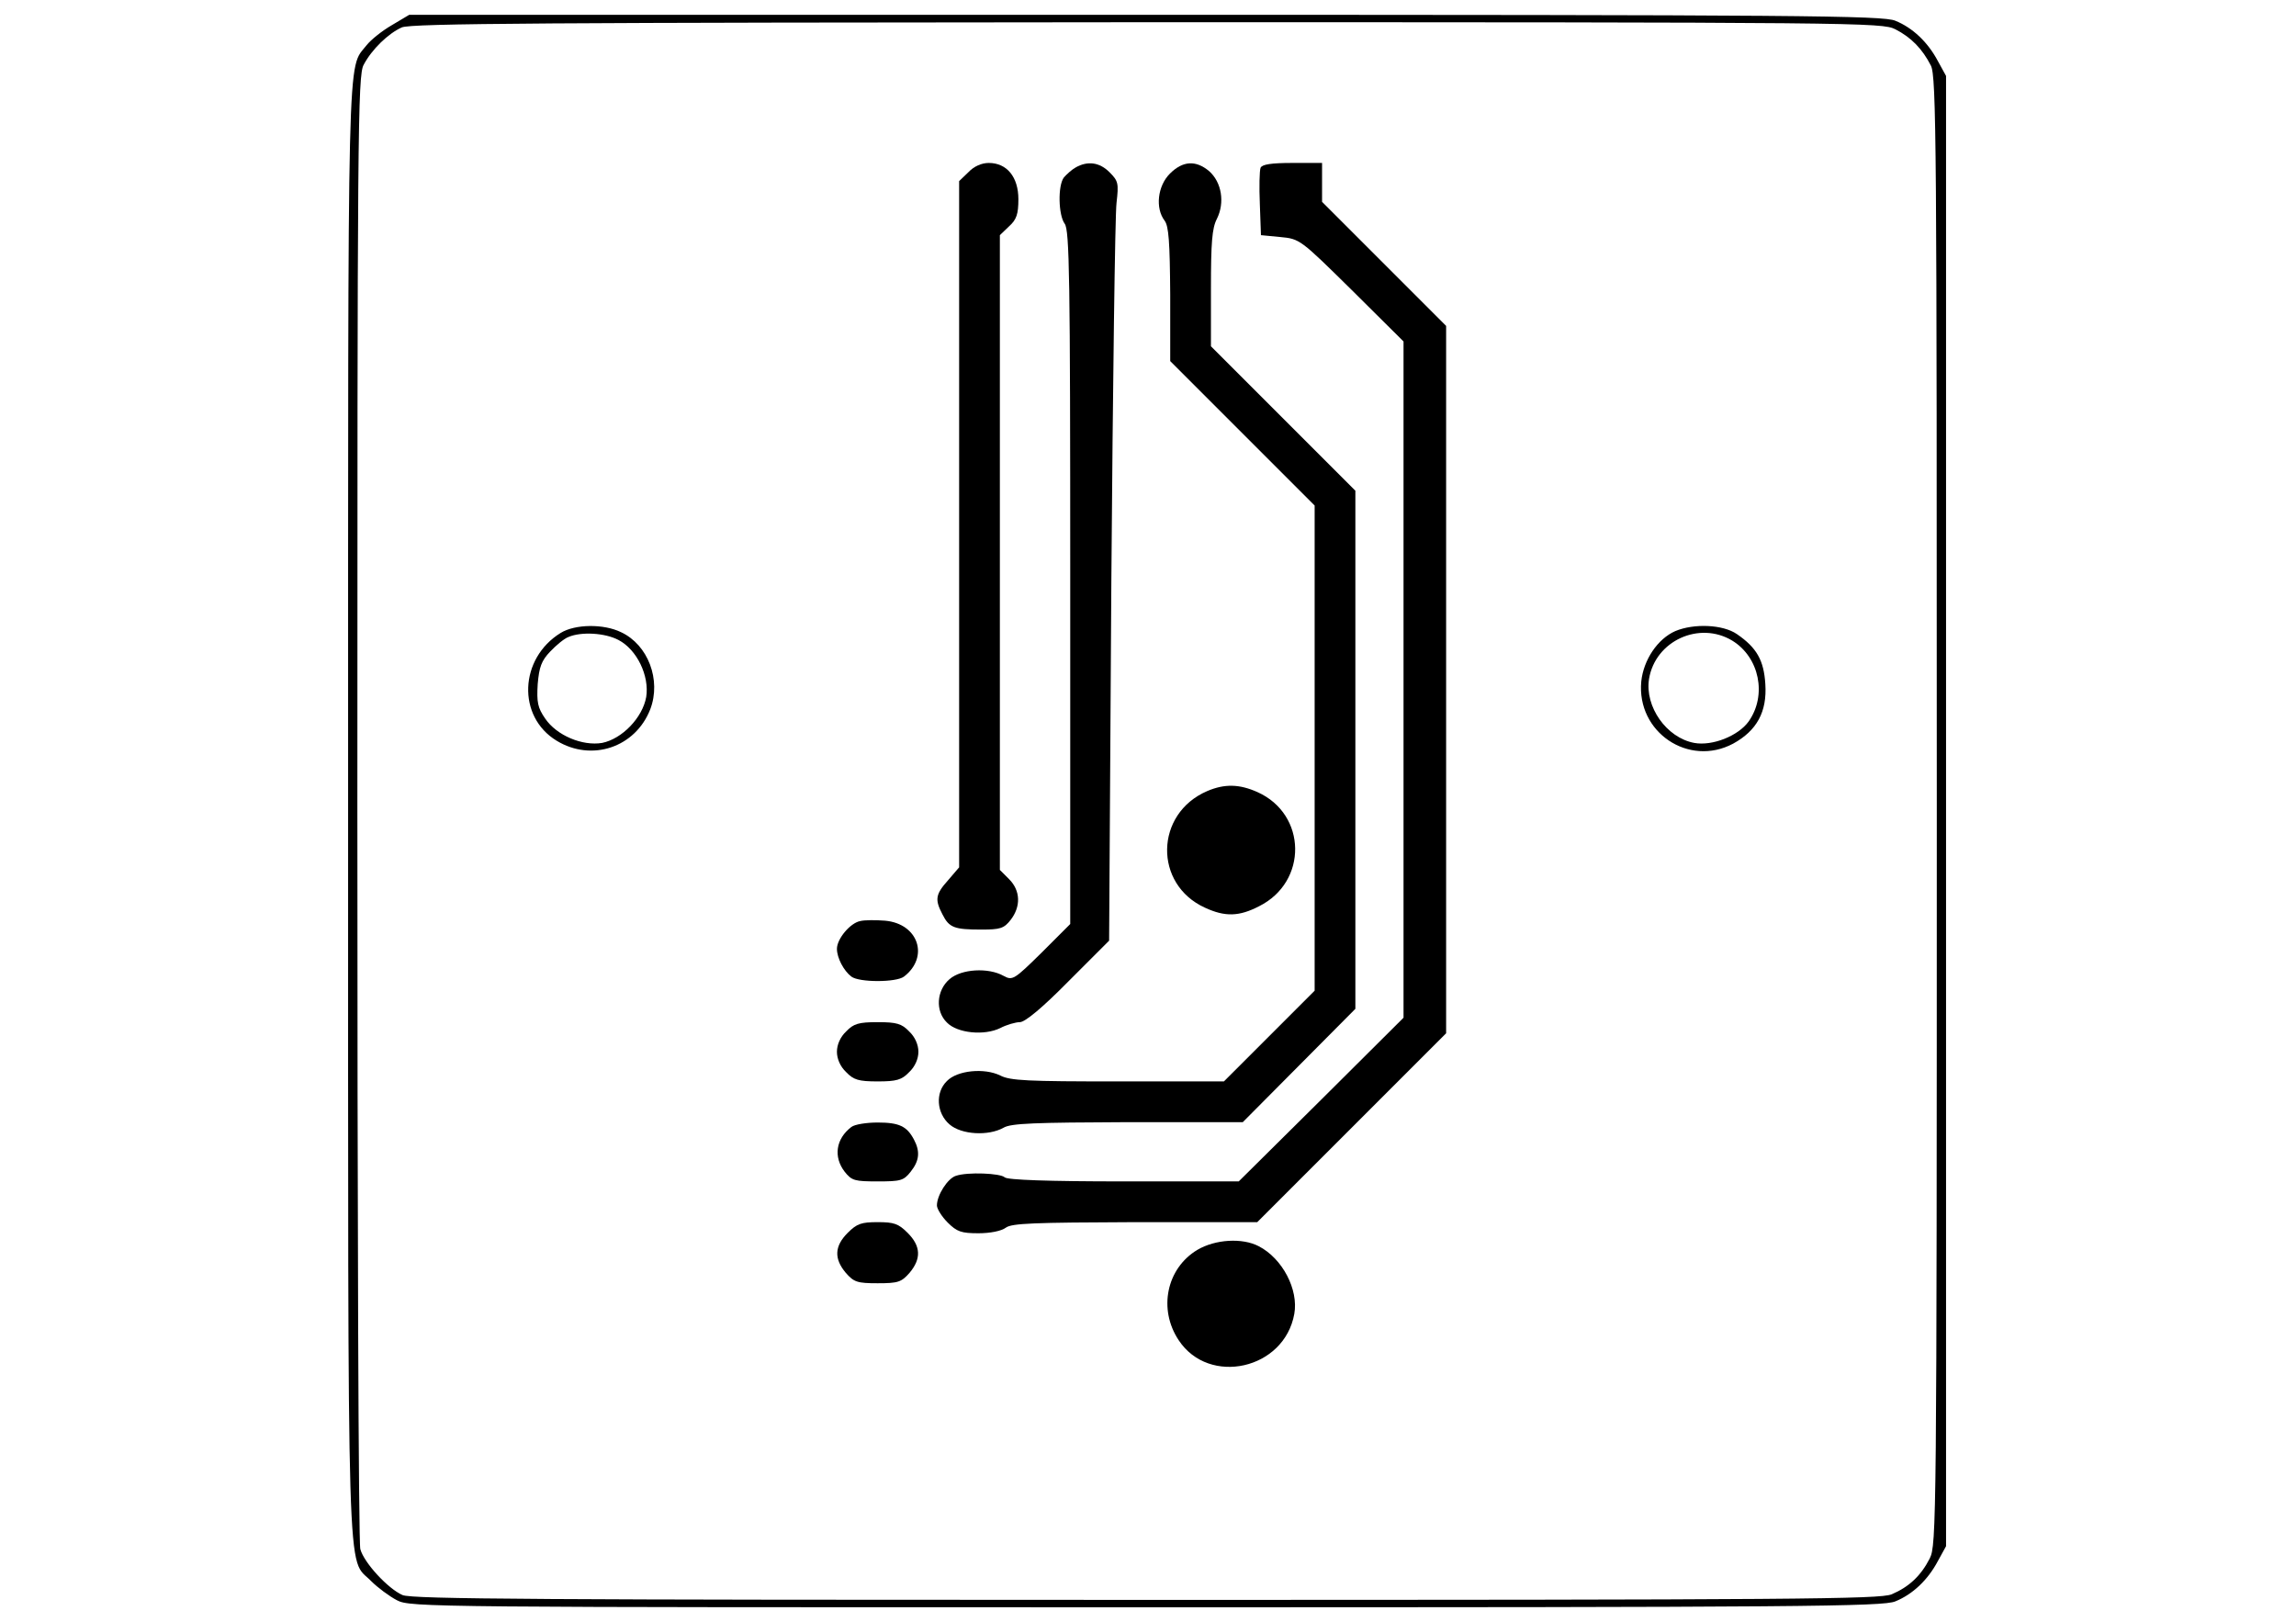<?xml version="1.0" standalone="no"?>
<!DOCTYPE svg PUBLIC "-//W3C//DTD SVG 20010904//EN"
 "http://www.w3.org/TR/2001/REC-SVG-20010904/DTD/svg10.dtd">
<svg version="1.0" xmlns="http://www.w3.org/2000/svg"
 width="620pt" height="438pt" viewBox="0 0 620 438"
 preserveAspectRatio="xMidYMid meet">

<g transform="translate(0,438) scale(0.1,-0.1)"
fill="#000000" stroke="none">
<path d="M1058 4312 c-26 -15 -56 -39 -68 -54 -53 -68 -50 45 -50 -2067 0
-2160 -4 -2012 62 -2080 18 -18 49 -41 70 -52 36 -19 85 -19 2023 -19 1773 0
1990 2 2023 16 47 19 88 58 115 109 l22 40 0 1985 0 1985 -22 40 c-27 51 -68
90 -115 109 -33 14 -251 16 -2025 16 l-1988 0 -47 -28z m4060 -11 c43 -22 73
-53 96 -98 15 -29 16 -208 16 -2013 0 -1927 -1 -1982 -19 -2018 -24 -47 -56
-77 -103 -97 -33 -13 -252 -15 -2013 -15 -1634 0 -1981 2 -2008 13 -39 17
-104 87 -114 124 -5 16 -8 917 -8 2003 0 1820 1 1977 17 2005 22 42 67 85 103
101 25 11 391 13 2013 14 1930 0 1984 -1 2020 -19z"/>
<path d="M2615 3915 l-25 -24 0 -927 0 -926 -30 -35 c-34 -38 -36 -52 -15 -92
18 -36 32 -41 105 -41 51 0 61 3 79 26 28 36 27 79 -4 110 l-25 25 0 857 0
857 25 24 c20 18 25 33 25 73 0 60 -31 98 -80 98 -19 0 -40 -9 -55 -25z"/>
<path d="M2905 3928 c-11 -6 -25 -19 -32 -27 -17 -22 -15 -102 2 -125 13 -17
15 -148 15 -956 l0 -935 -77 -77 c-75 -74 -79 -76 -103 -63 -41 23 -114 19
-146 -9 -35 -30 -39 -86 -7 -117 28 -29 101 -36 144 -15 17 9 42 16 53 16 14
0 61 39 131 110 l110 110 6 968 c4 532 10 993 14 1024 6 53 5 59 -19 83 -27
27 -59 31 -91 13z"/>
<path d="M3159 3911 c-33 -33 -40 -93 -14 -127 11 -15 14 -57 15 -199 l0 -180
195 -195 195 -195 0 -655 0 -655 -123 -123 -122 -122 -286 0 c-244 0 -291 2
-318 16 -43 21 -116 14 -144 -15 -32 -31 -28 -87 7 -117 32 -28 105 -32 146
-9 20 12 85 14 335 15 l311 0 152 153 152 153 0 700 0 699 -195 195 -195 195
0 156 c0 124 3 163 16 188 22 44 13 99 -21 129 -36 30 -71 28 -106 -7z"/>
<path d="M3404 3927 c-3 -8 -4 -52 -2 -98 l3 -84 52 -5 c53 -5 54 -6 193 -143
l140 -139 0 -913 0 -913 -222 -221 -223 -221 -310 0 c-205 0 -315 4 -322 11
-11 11 -100 15 -132 4 -22 -7 -51 -52 -51 -80 0 -9 13 -30 29 -46 25 -25 37
-29 83 -29 32 0 62 6 74 15 16 12 75 14 349 15 l330 0 255 255 255 255 0 955
0 955 -167 167 -168 168 0 53 0 52 -80 0 c-58 0 -82 -4 -86 -13z"/>
<path d="M1514 2671 c-112 -69 -118 -226 -11 -291 95 -58 213 -18 253 85 30
79 -6 174 -79 208 -47 23 -124 22 -163 -2z m156 -19 c50 -26 84 -97 75 -154
-10 -56 -65 -113 -119 -124 -53 -9 -123 20 -154 66 -20 29 -23 44 -20 93 4 46
10 63 34 88 16 17 38 35 49 39 35 15 99 11 135 -8z"/>
<path d="M4524 2676 c-48 -21 -86 -78 -92 -136 -13 -137 128 -232 248 -168 64
35 92 86 87 161 -4 64 -23 98 -77 135 -38 26 -116 29 -166 8z m154 -26 c73
-45 94 -147 44 -218 -28 -39 -98 -67 -147 -58 -75 14 -134 98 -122 173 17 103
136 157 225 103z"/>
<path d="M3260 2244 c-142 -61 -145 -252 -6 -315 54 -25 92 -24 146 4 132 66
129 248 -4 308 -49 22 -89 23 -136 3z"/>
<path d="M2323 1893 c-27 -5 -63 -48 -63 -75 0 -24 18 -59 39 -75 21 -16 121
-16 142 0 69 53 39 143 -51 151 -25 2 -55 2 -67 -1z"/>
<path d="M2285 1595 c-16 -15 -25 -36 -25 -55 0 -19 9 -40 25 -55 20 -21 34
-25 85 -25 51 0 65 4 85 25 16 15 25 36 25 55 0 19 -9 40 -25 55 -20 21 -34
25 -85 25 -51 0 -65 -4 -85 -25z"/>
<path d="M2299 1337 c-42 -32 -49 -81 -18 -121 19 -24 27 -26 89 -26 62 0 70
2 89 26 24 30 26 55 9 87 -19 36 -40 46 -98 46 -30 0 -62 -5 -71 -12z"/>
<path d="M2289 1051 c-36 -36 -37 -70 -5 -108 22 -25 31 -28 86 -28 55 0 64 3
86 28 32 38 31 72 -5 108 -25 25 -37 29 -81 29 -44 0 -56 -4 -81 -29z"/>
<path d="M3233 1005 c-83 -50 -106 -160 -50 -244 82 -124 285 -79 312 71 12
66 -32 150 -96 183 -44 23 -117 19 -166 -10z"/>
</g>
</svg>
